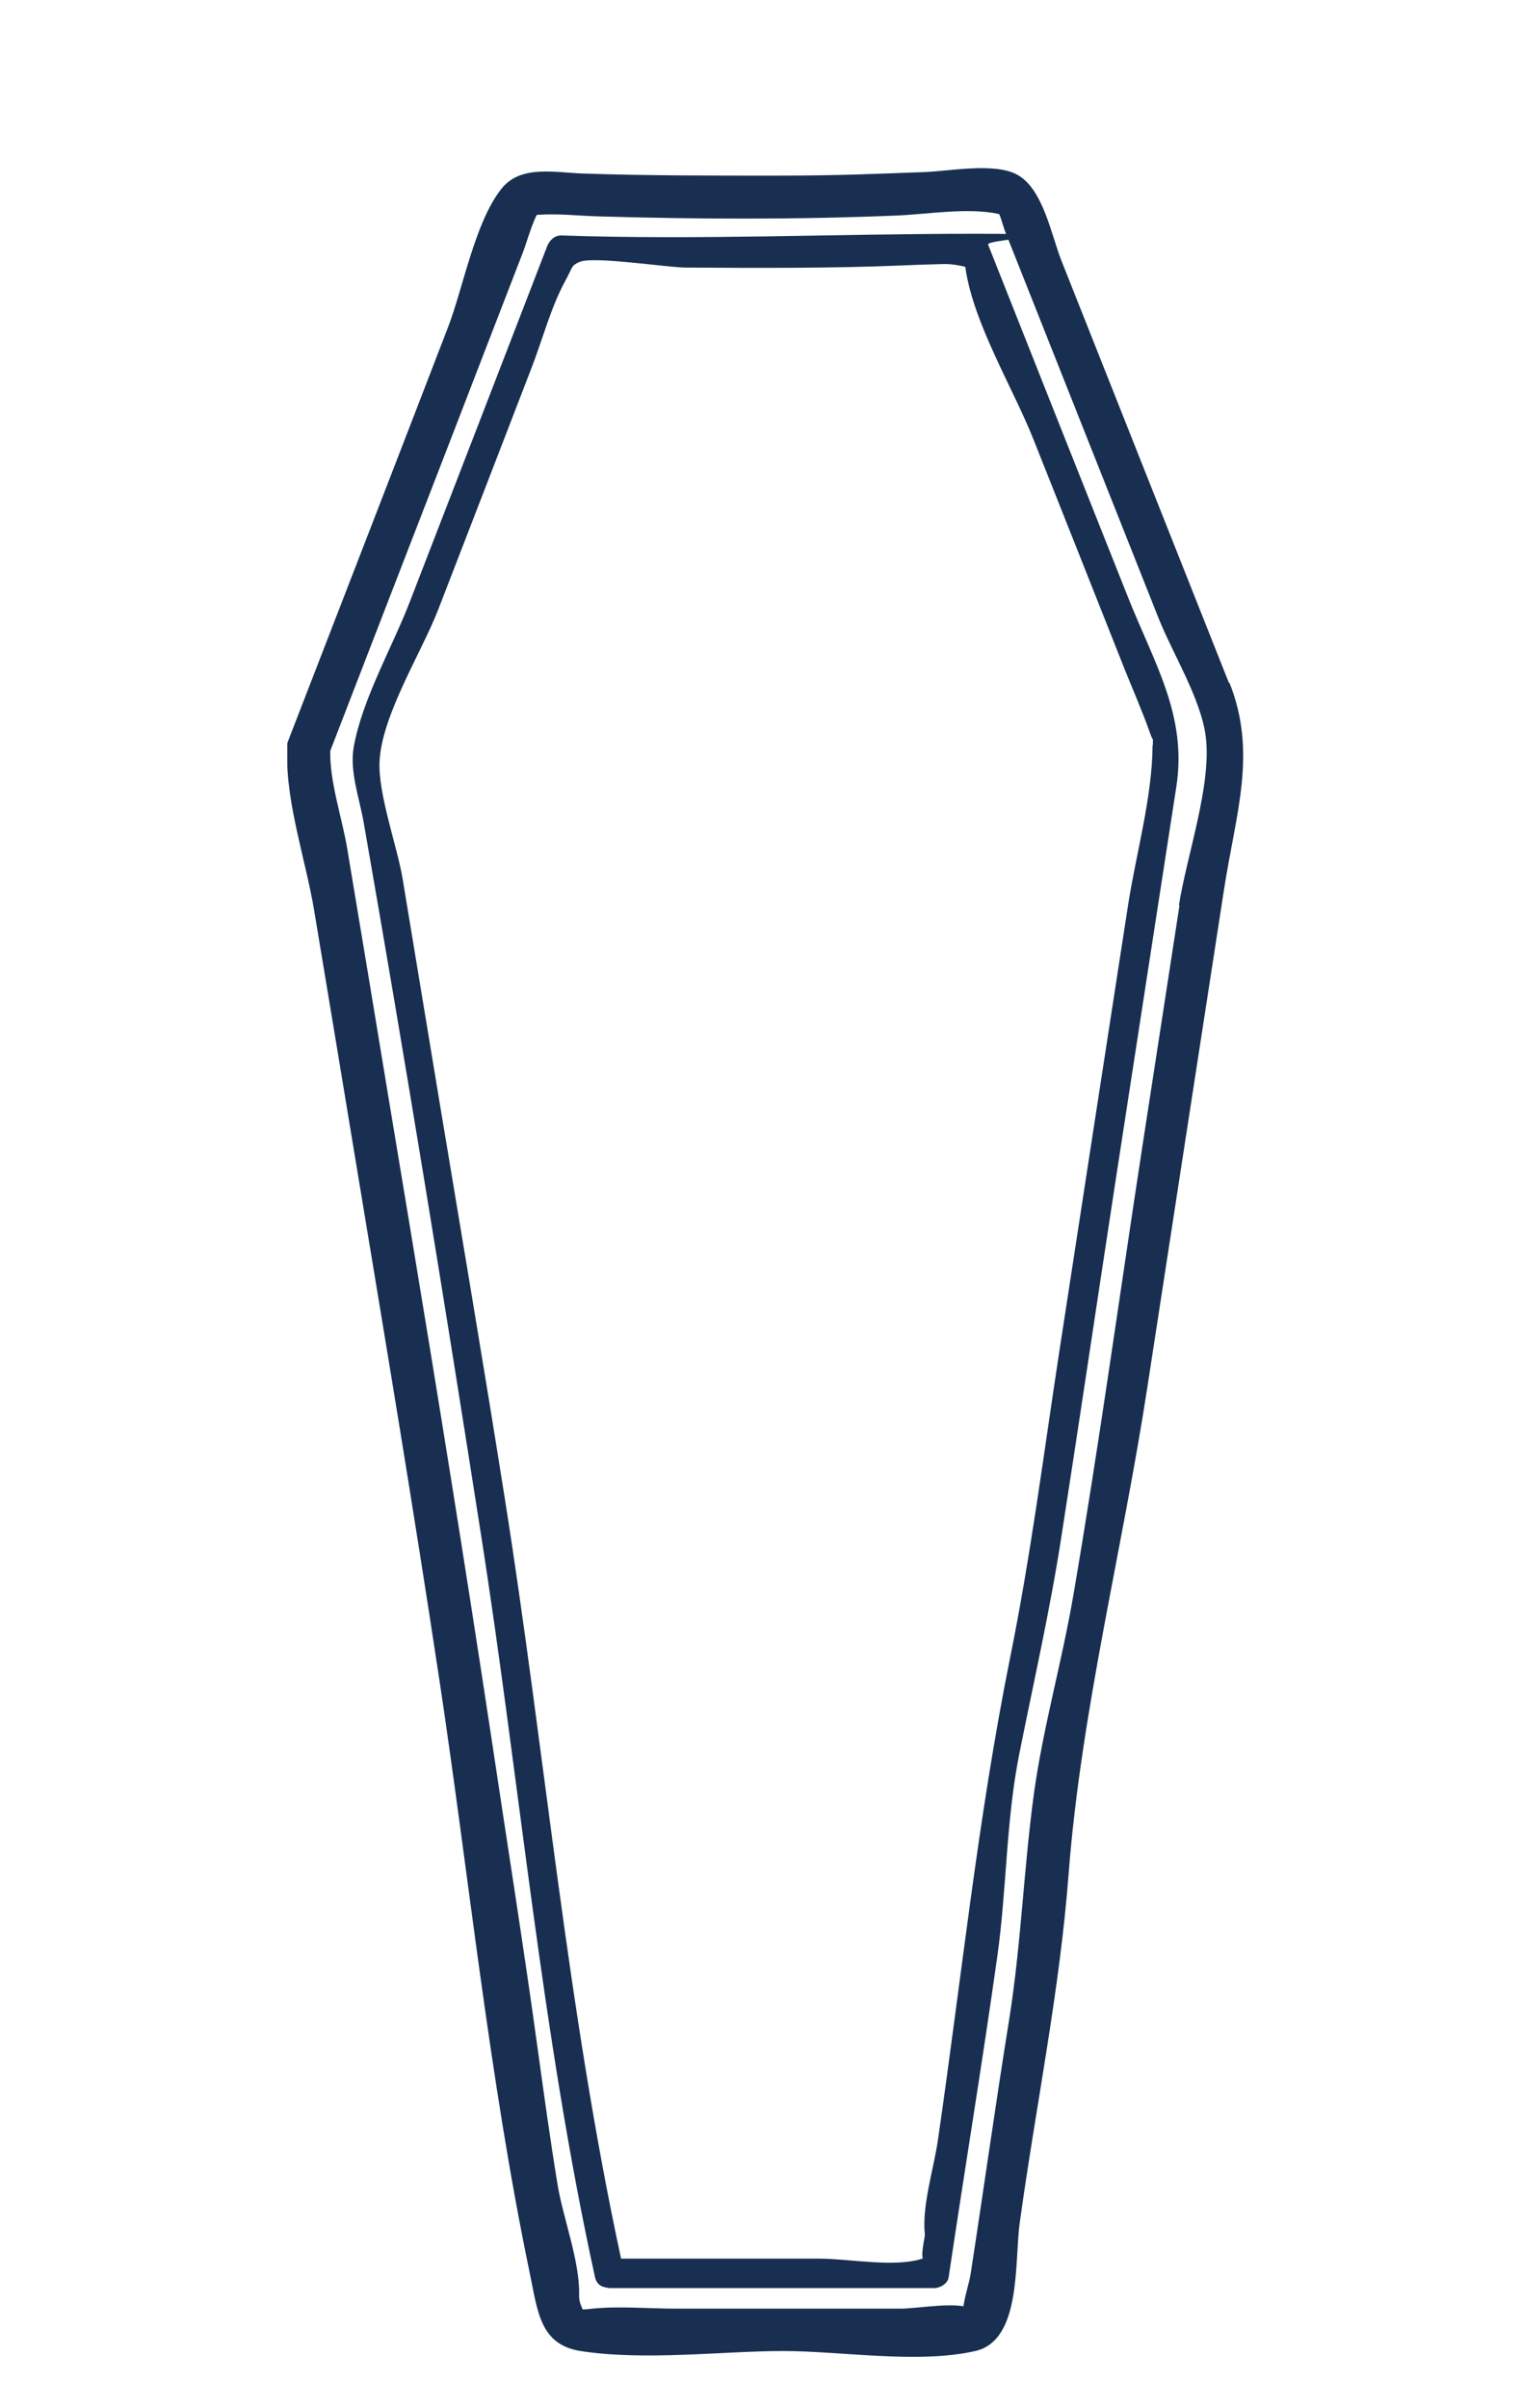 <?xml version="1.0" encoding="UTF-8"?>
<svg id="Calque_1" xmlns="http://www.w3.org/2000/svg" xmlns:xlink="http://www.w3.org/1999/xlink" version="1.1" viewBox="0 0 1080 1709.9">
  <!-- Generator: Adobe Illustrator 29.3.1, SVG Export Plug-In . SVG Version: 2.1.0 Build 151)  -->
  <defs>
    <style>
      .st0 {
        fill: none;
      }

      .st1 {
        fill: #182f51;
      }

      .st2 {
        clip-path: url(#clippath);
      }
    </style>
    <clipPath id="clippath">
      <rect class="st0" x="204" y="118.7" width="680" height="1556"/>
    </clipPath>
  </defs>
  <g class="st2">
    <path class="st1" d="M837.1,642.9c5.4-34.9,23.3-85.1,19.1-119.6-3.4-27.1-23.5-59.1-33.5-84.2-36.2-91.3-72.5-182.8-108.7-274-1.5-3.6-2.7-8.9-4.5-13.1h0c-22-4.8-49.7,0-71.8,1-71.2,3-142.9,2.7-214.2.6-14-.5-28.5-2.1-42.4-1-4.3,8.8-6.9,19.2-10.3,27.9-17.4,45.1-34.9,90.2-52.2,135.2-28.1,72.5-56.1,145-84.1,217.5-.5,21.9,8.5,48,12,69.1,5,30,10,60.1,15,90.1,9.8,59.2,19.5,118.4,29.4,177.6,20,120.7,39.5,241.5,57.8,362.5,11.2,75.1,23.2,150,33.5,225.3,4.3,31.2,8.6,62.3,13.7,93.4,3.9,23.9,16,54.7,15.3,78.8-.1,4.7,1.8,8,2.6,9.9,2.6-.1,5.3-.4,6.9-.6,19.3-1.9,39.8,0,59.3,0h159.6c10,0,31.6-3.8,44.5-1.7,1.1-7.8,4.2-17,5.1-22.9,9.3-60.3,17.7-120.6,27.4-180.9,8.5-53.5,10.3-107.2,17.6-160.6,6.6-47.5,20.1-94.1,28.1-141.4,18-105.2,32.5-211.2,48.7-316.8,8.8-57.4,17.7-114.7,26.5-172.1ZM873,484.8c19.9,50.1,4.4,93-3.9,147-18.2,117.9-36.4,235.8-54.5,353.8-17.5,114.2-47,229.9-55.8,344.8-6.3,83.2-23.3,165.1-34.7,247.7-3.9,28.2,1.4,83.8-31.6,91.3-40.9,9.3-94.9,0-136.7,0s-98.2,7.1-143.6,0c-29-4.6-30.4-28.5-36.1-55.6-28.8-138.4-43.1-281.8-64.2-421.5-18.2-120.6-38.3-240.8-58.2-361-10.2-61.7-20.4-123.6-30.7-185.2-5.7-34.4-19.8-75.3-19.1-110.8-.8-2.5-.7-5.4.5-8.7,37.9-98,75.9-195.9,113.6-293.9,10.8-27.8,19.3-75.7,38.5-99.2,13.5-16.4,37.5-11,57.1-10.3,46.2,1.6,92.5,1.5,138.7,1.5s69.1-1.3,103.8-2.5c17.7-.6,49.3-6.9,65.7,1.6,18.8,9.7,24.6,42.9,31.8,61.1,39.7,100,79.3,200,119,300"/>
  </g>
  <path class="st1" d="M818.6,529c0-1.9,0-3.1.1-3.8-.4-.5-1.3-2.2-2.7-6.4-5.3-14.7-11.6-29.1-17.4-43.5-21.4-54.2-43-108.4-64.5-162.6-14.7-37.2-42.9-82.8-48.6-122.6,0-.2-.2-.5-.2-.7-3-.6-8.7-2.1-15.8-1.9-9.8.2-19.5.6-29.4,1-50.9,2.1-102,1.8-152.9,1.5-13.3,0-65.8-8.3-75.7-4-6.1,2.7-4.6,3.3-10,13.2-10.4,19-16.4,42.4-24.3,62.6-22,57.1-44,114.1-66.1,171.2-11.7,30.2-39.9,74.6-41.6,107.5-1.2,22.9,12.4,60.1,16.3,83,8.8,53.3,17.6,106.5,26.4,159.7,15.5,93.5,31.4,186.9,46.2,280.6,28.4,179,44.3,362.8,82.6,540h141c20.5,0,53.3,6.5,72.9,0h.3c-1.2-4.9,1.7-15.5,1.5-17.3-2.2-19.9,6.2-46.1,9.2-66.4,16.7-114.6,28.5-229.5,51.3-342.8,14.8-73,24.1-146.9,35.4-220.4,16-104.6,32.2-209.1,48.3-313.6,5.6-36.5,17.3-77.1,17.5-114.1ZM800.8,423.7c18.9,47.6,42.2,84.3,34.5,134.7-14.5,93.9-29,187.7-43.4,281.5-12.9,84-25.3,168.2-38.4,252.2-8,51.6-19.5,102.1-29.7,153.1-9.5,47.4-8.9,95.8-15.6,143.6-10.7,76.2-23.3,152.1-34.6,228.2-.6,4.5-6,7.7-10.2,7.7h-230.7c-.5,0-.8-.2-1.3-.2-.9-.2-1.9-.3-2.8-.7-.1,0-.3,0-.4,0-2.7-1-4.9-3.1-5.7-6.8-38-173.2-53.6-353.1-81.1-528.2-26.3-168.4-53.8-337-83.2-505-3.2-17.9-10.1-36.2-7-53.6,6.2-34.2,27.4-70.7,39.8-102.9,32.5-84.1,65.1-168.3,97.5-252.4,1.6-4.2,5.3-7.9,10.2-7.7,97.8,3.3,195-1.2,292.7-1.2s8.4,3.3,10.2,7.7c33,83.4,66.1,166.7,99.2,250"/>
</svg>